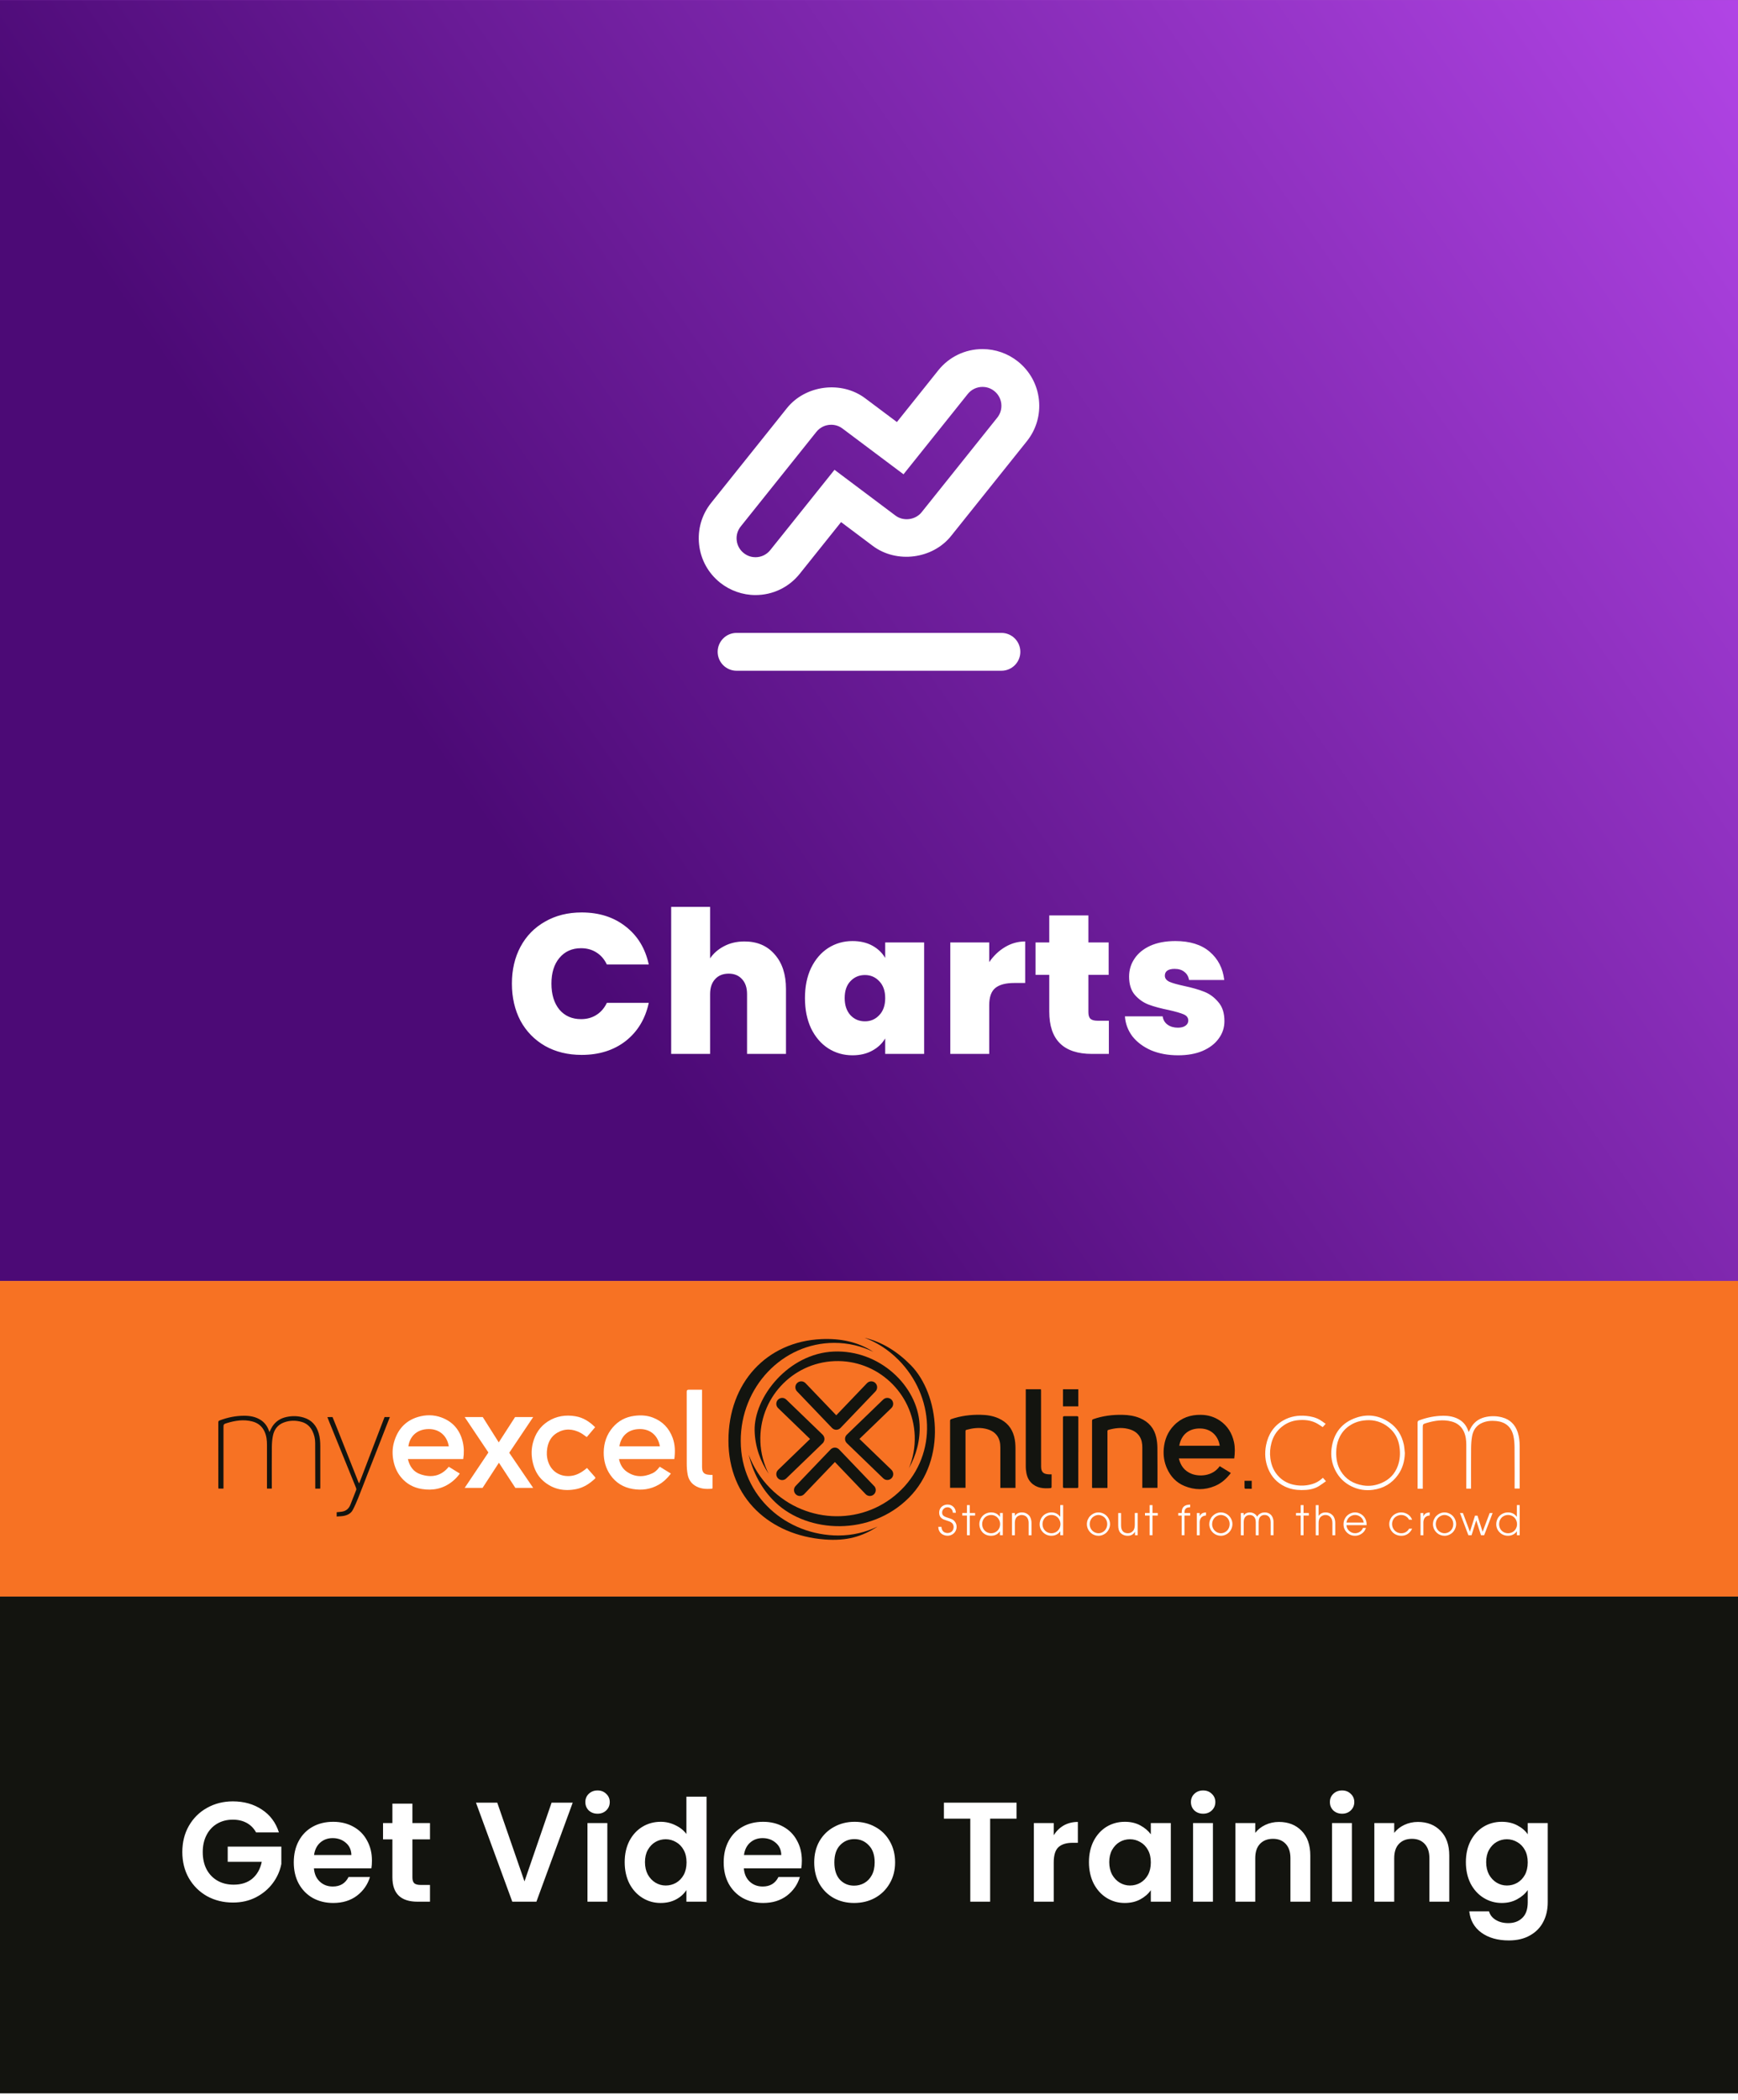 <svg width="245" height="296" viewBox="0 0 245 296" fill="none" xmlns="http://www.w3.org/2000/svg">
<g clip-path="url(#clip0_1532_45718)">
<rect width="245" height="295" transform="translate(0 0.012)" fill="#8B8B8B"/>
<rect width="245" height="180.518" transform="translate(0 0.012)" fill="#A300EE"/>
<rect width="245" height="180.518" transform="translate(0 0.012)" fill="url(#paint0_linear_1532_45718)" fill-opacity="0.6"/>
<g clip-path="url(#clip1_1532_45718)">
<g filter="url(#filter0_d_1532_45718)">
<path d="M106.497 79.864C104.692 79.864 102.918 79.24 101.502 78.109C99.833 76.773 98.785 74.869 98.55 72.747C98.313 70.624 98.918 68.533 100.254 66.864L110.921 53.531C113.529 50.264 118.609 49.608 121.969 52.136L126.433 55.48L132.257 48.203C133.78 46.293 136.057 45.197 138.502 45.197C140.313 45.197 142.084 45.816 143.497 46.949C145.166 48.285 146.22 50.192 146.452 52.317C146.684 54.443 146.078 56.531 144.742 58.195L134.076 71.528C131.47 74.797 126.39 75.451 123.028 72.931L118.564 69.581L112.74 76.859C111.22 78.768 108.942 79.864 106.497 79.864ZM117.166 55.864C116.35 55.864 115.59 56.229 115.084 56.861L104.417 70.197C103.972 70.752 103.769 71.453 103.849 72.155C103.929 72.864 104.278 73.499 104.833 73.941C105.441 74.429 106.073 74.531 106.497 74.531C107.313 74.531 108.073 74.165 108.582 73.528L117.636 62.211L126.233 68.664C127.353 69.507 129.049 69.28 129.916 68.195L140.582 54.859C141.028 54.304 141.228 53.608 141.15 52.901C141.07 52.192 140.721 51.557 140.166 51.115C139.561 50.629 138.929 50.528 138.502 50.528C137.686 50.528 136.926 50.893 136.417 51.531L127.364 62.843L118.766 56.397C118.3 56.045 117.748 55.864 117.166 55.864Z" fill="white"/>
</g>
<g filter="url(#filter1_d_1532_45718)">
<path d="M141.167 90.531H103.833C102.361 90.531 101.167 89.339 101.167 87.864C101.167 86.389 102.361 85.197 103.833 85.197H141.167C142.639 85.197 143.833 86.389 143.833 87.864C143.833 89.339 142.639 90.531 141.167 90.531Z" fill="white"/>
</g>
</g>
<g filter="url(#filter2_dd_1532_45718)">
<path d="M72.162 132.619C72.162 130.677 72.563 128.951 73.366 127.439C74.187 125.908 75.345 124.723 76.838 123.883C78.331 123.024 80.049 122.595 81.99 122.595C84.454 122.595 86.526 123.257 88.206 124.583C89.886 125.889 90.969 127.672 91.454 129.931H85.546C85.191 129.184 84.697 128.615 84.062 128.223C83.446 127.831 82.727 127.635 81.906 127.635C80.637 127.635 79.619 128.092 78.854 129.007C78.107 129.903 77.734 131.107 77.734 132.619C77.734 134.149 78.107 135.372 78.854 136.287C79.619 137.183 80.637 137.631 81.906 137.631C82.727 137.631 83.446 137.435 84.062 137.043C84.697 136.651 85.191 136.081 85.546 135.335H91.454C90.969 137.593 89.886 139.385 88.206 140.711C86.526 142.017 84.454 142.671 81.99 142.671C80.049 142.671 78.331 142.251 76.838 141.411C75.345 140.552 74.187 139.367 73.366 137.855C72.563 136.324 72.162 134.579 72.162 132.619ZM104.945 126.683C106.737 126.683 108.155 127.289 109.201 128.503C110.265 129.697 110.797 131.321 110.797 133.375V142.531H105.309V134.103C105.309 133.207 105.075 132.507 104.609 132.003C104.142 131.48 103.517 131.219 102.733 131.219C101.911 131.219 101.267 131.48 100.801 132.003C100.334 132.507 100.101 133.207 100.101 134.103V142.531H94.613V121.811H100.101V129.063C100.586 128.353 101.239 127.784 102.061 127.355C102.901 126.907 103.862 126.683 104.945 126.683ZM113.472 134.663C113.472 133.039 113.761 131.62 114.34 130.407C114.937 129.193 115.74 128.26 116.748 127.607C117.775 126.953 118.913 126.627 120.164 126.627C121.247 126.627 122.18 126.841 122.964 127.271C123.748 127.7 124.355 128.279 124.784 129.007V126.823H130.272V142.531H124.784V140.347C124.355 141.075 123.739 141.653 122.936 142.083C122.152 142.512 121.228 142.727 120.164 142.727C118.913 142.727 117.775 142.4 116.748 141.747C115.74 141.093 114.937 140.16 114.34 138.947C113.761 137.715 113.472 136.287 113.472 134.663ZM124.784 134.663C124.784 133.655 124.504 132.861 123.944 132.283C123.403 131.704 122.731 131.415 121.928 131.415C121.107 131.415 120.425 131.704 119.884 132.283C119.343 132.843 119.072 133.636 119.072 134.663C119.072 135.671 119.343 136.473 119.884 137.071C120.425 137.649 121.107 137.939 121.928 137.939C122.731 137.939 123.403 137.649 123.944 137.071C124.504 136.492 124.784 135.689 124.784 134.663ZM139.447 129.595C140.063 128.699 140.81 127.989 141.687 127.467C142.565 126.944 143.507 126.683 144.515 126.683V132.535H142.975C141.781 132.535 140.894 132.768 140.315 133.235C139.737 133.701 139.447 134.513 139.447 135.671V142.531H133.959V126.823H139.447V129.595ZM156.311 137.855V142.531H153.931C149.917 142.531 147.911 140.543 147.911 136.567V131.387H145.979V126.823H147.911V123.015H153.427V126.823H156.283V131.387H153.427V136.651C153.427 137.08 153.52 137.388 153.707 137.575C153.912 137.761 154.248 137.855 154.715 137.855H156.311ZM166.08 142.727C164.661 142.727 163.392 142.493 162.272 142.027C161.171 141.541 160.293 140.888 159.64 140.067C159.005 139.227 158.651 138.284 158.576 137.239H163.896C163.971 137.743 164.204 138.135 164.596 138.415C164.988 138.695 165.473 138.835 166.052 138.835C166.5 138.835 166.855 138.741 167.116 138.555C167.377 138.368 167.508 138.125 167.508 137.827C167.508 137.435 167.293 137.145 166.864 136.959C166.435 136.772 165.725 136.567 164.736 136.343C163.616 136.119 162.683 135.867 161.936 135.587C161.189 135.307 160.536 134.849 159.976 134.215C159.435 133.58 159.164 132.721 159.164 131.639C159.164 130.705 159.416 129.865 159.92 129.119C160.424 128.353 161.161 127.747 162.132 127.299C163.121 126.851 164.307 126.627 165.688 126.627C167.741 126.627 169.356 127.131 170.532 128.139C171.708 129.147 172.389 130.472 172.576 132.115H167.62C167.527 131.611 167.303 131.228 166.948 130.967C166.612 130.687 166.155 130.547 165.576 130.547C165.128 130.547 164.783 130.631 164.54 130.799C164.316 130.967 164.204 131.2 164.204 131.499C164.204 131.872 164.419 132.161 164.848 132.367C165.277 132.553 165.968 132.749 166.92 132.955C168.059 133.197 169.001 133.468 169.748 133.767C170.513 134.065 171.176 134.551 171.736 135.223C172.315 135.876 172.604 136.772 172.604 137.911C172.604 138.825 172.333 139.647 171.792 140.375C171.269 141.103 170.513 141.681 169.524 142.111C168.553 142.521 167.405 142.727 166.08 142.727Z" fill="white"/>
</g>
<rect width="245" height="44.482" transform="translate(0 180.531)" fill="#F77223"/>
<g clip-path="url(#clip2_1532_45718)">
<path d="M132.279 215.179H132.704C132.717 215.36 132.759 215.515 132.83 215.648C132.901 215.78 133 215.88 133.136 215.952C133.271 216.019 133.412 216.055 133.567 216.055C133.722 216.055 133.873 216.019 134.011 215.948C134.146 215.877 134.253 215.777 134.324 215.644C134.398 215.512 134.433 215.369 134.433 215.221C134.433 215.094 134.41 214.981 134.365 214.881C134.32 214.781 134.259 214.697 134.182 214.629C134.101 214.561 133.995 214.496 133.863 214.435C133.783 214.399 133.638 214.351 133.429 214.286C133.216 214.221 133.074 214.17 133.004 214.137C132.862 214.069 132.746 213.992 132.656 213.898C132.566 213.807 132.501 213.704 132.456 213.584C132.414 213.468 132.392 213.335 132.392 213.18C132.392 212.979 132.44 212.789 132.54 212.611C132.64 212.433 132.781 212.294 132.968 212.194C133.155 212.093 133.358 212.042 133.573 212.042C133.905 212.042 134.179 212.152 134.401 212.368C134.623 212.585 134.739 212.863 134.745 213.196H134.32C134.314 212.973 134.237 212.789 134.092 212.643C133.947 212.498 133.77 212.426 133.564 212.426C133.358 212.426 133.171 212.498 133.026 212.643C132.881 212.785 132.81 212.963 132.81 213.17C132.81 213.377 132.875 213.52 133.004 213.623C133.132 213.727 133.348 213.827 133.657 213.917C133.966 214.008 134.182 214.092 134.304 214.17C134.468 214.28 134.6 214.422 134.7 214.596C134.8 214.774 134.848 214.968 134.848 215.182C134.848 215.395 134.794 215.609 134.684 215.806C134.571 216.003 134.417 216.158 134.217 216.268C134.014 216.382 133.802 216.437 133.57 216.437C133.416 216.437 133.261 216.411 133.11 216.359C132.958 216.31 132.83 216.239 132.717 216.152C132.608 216.065 132.517 215.964 132.453 215.854C132.389 215.748 132.34 215.635 132.311 215.521C132.289 215.434 132.276 215.318 132.27 215.172L132.279 215.179Z" fill="white"/>
<path d="M136.307 216.365V213.591H135.65V213.232H136.307V212.122H136.709V213.232H137.456V213.591H136.709V216.365H136.307Z" fill="white"/>
<path d="M141.361 213.232V216.366H140.959V215.816H140.949C140.862 215.935 140.785 216.026 140.711 216.091C140.592 216.194 140.45 216.278 140.283 216.346C140.115 216.411 139.922 216.443 139.703 216.443C139.381 216.443 139.095 216.372 138.843 216.223C138.592 216.078 138.399 215.874 138.261 215.612C138.122 215.35 138.055 215.078 138.055 214.794C138.055 214.509 138.129 214.231 138.274 213.972C138.418 213.714 138.621 213.51 138.882 213.364C139.143 213.219 139.426 213.148 139.726 213.148C139.925 213.148 140.105 213.177 140.273 213.238C140.437 213.296 140.582 213.381 140.701 213.487C140.785 213.558 140.869 213.655 140.952 213.775H140.962V213.229H141.364L141.361 213.232ZM138.454 214.807C138.454 215.033 138.509 215.243 138.612 215.444C138.718 215.641 138.872 215.8 139.072 215.913C139.272 216.026 139.484 216.084 139.713 216.084C139.941 216.084 140.157 216.029 140.353 215.916C140.55 215.806 140.704 215.651 140.817 215.45C140.93 215.25 140.984 215.033 140.984 214.807C140.984 214.58 140.93 214.36 140.817 214.157C140.701 213.953 140.55 213.794 140.353 213.681C140.16 213.568 139.948 213.513 139.722 213.513C139.603 213.513 139.487 213.526 139.375 213.558C139.265 213.591 139.159 213.633 139.059 213.691C138.956 213.749 138.86 213.83 138.766 213.93C138.673 214.031 138.599 214.16 138.538 214.315C138.48 214.47 138.451 214.635 138.451 214.807H138.454Z" fill="white"/>
<path d="M142.659 216.365V213.232H143.058V213.633H143.068C143.283 213.309 143.615 213.151 144.056 213.151C144.265 213.151 144.458 213.19 144.629 213.267C144.796 213.342 144.948 213.452 145.077 213.594C145.16 213.688 145.231 213.811 145.283 213.956C145.366 214.17 145.405 214.399 145.405 214.645V216.369H145.006V214.645C145.006 214.393 144.961 214.183 144.87 214.008C144.78 213.833 144.658 213.707 144.497 213.63C144.339 213.549 144.182 213.513 144.027 213.513C143.863 213.513 143.699 213.558 143.538 213.642C143.377 213.73 143.254 213.859 143.177 214.024C143.097 214.192 143.058 214.399 143.058 214.645V216.369H142.659V216.365Z" fill="white"/>
<path d="M149.867 212.122V216.365H149.465V215.816H149.452C149.365 215.939 149.281 216.036 149.204 216.097C149.075 216.204 148.927 216.288 148.763 216.349C148.599 216.411 148.418 216.44 148.219 216.44C147.755 216.44 147.362 216.281 147.041 215.964C146.719 215.648 146.558 215.266 146.558 214.82C146.558 214.516 146.632 214.231 146.777 213.972C146.921 213.717 147.124 213.51 147.385 213.364C147.649 213.219 147.926 213.148 148.219 213.148C148.512 213.148 148.757 213.212 148.985 213.338C149.149 213.435 149.307 213.575 149.449 213.765H149.462V212.119H149.864L149.867 212.122ZM149.491 214.803C149.491 214.59 149.439 214.383 149.333 214.179C149.23 213.972 149.078 213.811 148.879 213.691C148.682 213.571 148.46 213.513 148.222 213.513C147.984 213.513 147.781 213.568 147.585 213.681C147.388 213.791 147.237 213.946 147.127 214.147C147.015 214.347 146.96 214.567 146.96 214.807C146.96 215.046 147.015 215.259 147.124 215.457C147.234 215.654 147.385 215.809 147.585 215.919C147.784 216.029 147.997 216.084 148.225 216.084C148.454 216.084 148.666 216.026 148.866 215.913C149.066 215.796 149.22 215.641 149.326 215.441C149.433 215.24 149.491 215.03 149.491 214.803Z" fill="white"/>
<path d="M153.212 214.82C153.212 214.584 153.254 214.367 153.341 214.166C153.428 213.966 153.541 213.791 153.682 213.649C153.824 213.51 153.982 213.397 154.152 213.313C154.371 213.203 154.603 213.151 154.848 213.151C155.125 213.151 155.395 213.222 155.653 213.371C155.91 213.516 156.113 213.723 156.258 213.985C156.406 214.247 156.48 214.519 156.48 214.797C156.48 215.075 156.406 215.347 156.261 215.609C156.113 215.871 155.914 216.078 155.653 216.223C155.395 216.372 155.125 216.443 154.845 216.443C154.645 216.443 154.452 216.407 154.268 216.336C154.085 216.268 153.924 216.168 153.782 216.042C153.641 215.913 153.531 215.787 153.454 215.654C153.377 215.525 153.315 215.386 153.274 215.243C153.232 215.104 153.212 214.959 153.212 214.816V214.82ZM153.612 214.813C153.612 215.03 153.663 215.24 153.773 215.441C153.879 215.638 154.033 215.796 154.233 215.913C154.433 216.026 154.639 216.084 154.848 216.084C155.057 216.084 155.26 216.029 155.456 215.916C155.653 215.806 155.804 215.651 155.914 215.45C156.026 215.246 156.081 215.03 156.081 214.794C156.081 214.558 156.023 214.335 155.91 214.137C155.798 213.943 155.643 213.788 155.443 213.678C155.244 213.568 155.044 213.513 154.845 213.513C154.645 213.513 154.442 213.568 154.243 213.684C154.04 213.798 153.885 213.956 153.776 214.157C153.666 214.357 153.612 214.577 153.612 214.813Z" fill="white"/>
<path d="M160.372 213.232V216.365H159.995V215.88H159.983C159.889 216.058 159.754 216.194 159.583 216.294C159.416 216.395 159.21 216.443 158.972 216.443C158.733 216.443 158.514 216.398 158.325 216.304C158.135 216.21 157.983 216.087 157.871 215.939C157.8 215.842 157.739 215.712 157.697 215.554C157.652 215.392 157.632 215.195 157.632 214.962V213.232H158.032V214.955C158.032 215.347 158.115 215.631 158.283 215.812C158.453 215.994 158.688 216.084 158.988 216.084C159.149 216.084 159.294 216.052 159.419 215.99C159.541 215.926 159.654 215.835 159.748 215.719C159.809 215.644 159.863 215.538 159.905 215.399C159.947 215.259 159.97 215.088 159.97 214.888V213.229H160.369L160.372 213.232Z" fill="white"/>
<path d="M162.059 216.365V213.591H161.406V213.232H162.059V212.122H162.462V213.232H163.209V213.591H162.462V216.365H162.059Z" fill="white"/>
<path d="M166.576 216.365V213.591H166.09V213.232H166.576C166.582 213.005 166.605 212.831 166.644 212.701C166.682 212.572 166.75 212.456 166.846 212.355C166.943 212.258 167.062 212.184 167.213 212.132C167.365 212.084 167.548 212.055 167.774 212.048V212.42C167.558 212.423 167.394 212.459 167.278 212.52C167.162 212.582 167.078 212.679 167.03 212.802C166.991 212.889 166.972 213.031 166.972 213.232H167.774V213.591H166.972V216.365H166.576Z" fill="white"/>
<path d="M168.717 216.365V213.232H169.113V213.684H169.126C169.181 213.565 169.242 213.471 169.313 213.397C169.387 213.326 169.474 213.267 169.577 213.228C169.683 213.19 169.825 213.164 170.005 213.151V213.575C169.799 213.597 169.631 213.649 169.496 213.739C169.361 213.827 169.264 213.946 169.203 214.098C169.142 214.247 169.11 214.396 169.11 214.535V216.369H168.714L168.717 216.365Z" fill="white"/>
<path d="M170.469 214.82C170.469 214.584 170.51 214.367 170.597 214.166C170.684 213.966 170.797 213.791 170.939 213.649C171.08 213.51 171.235 213.397 171.405 213.313C171.628 213.203 171.859 213.151 172.101 213.151C172.381 213.151 172.648 213.222 172.906 213.371C173.163 213.516 173.363 213.723 173.511 213.985C173.659 214.247 173.733 214.519 173.733 214.797C173.733 215.075 173.659 215.347 173.514 215.609C173.366 215.871 173.166 216.078 172.906 216.223C172.651 216.372 172.381 216.443 172.098 216.443C171.898 216.443 171.705 216.407 171.521 216.336C171.338 216.268 171.177 216.168 171.035 216.042C170.894 215.913 170.784 215.787 170.707 215.654C170.63 215.525 170.568 215.386 170.527 215.243C170.488 215.104 170.465 214.959 170.465 214.816L170.469 214.82ZM170.868 214.813C170.868 215.03 170.922 215.24 171.029 215.441C171.135 215.638 171.29 215.796 171.489 215.913C171.689 216.026 171.895 216.084 172.104 216.084C172.313 216.084 172.516 216.029 172.713 215.916C172.909 215.806 173.06 215.651 173.173 215.45C173.282 215.246 173.34 215.03 173.34 214.794C173.34 214.558 173.282 214.335 173.17 214.137C173.057 213.943 172.902 213.788 172.703 213.678C172.503 213.568 172.304 213.513 172.104 213.513C171.904 213.513 171.702 213.568 171.502 213.684C171.302 213.798 171.145 213.956 171.035 214.157C170.926 214.357 170.871 214.577 170.871 214.813H170.868Z" fill="white"/>
<path d="M174.915 216.365V213.232H175.314V213.591H175.32C175.362 213.513 175.407 213.455 175.452 213.416C175.529 213.345 175.629 213.283 175.755 213.228C175.88 213.177 176.025 213.151 176.186 213.151C176.37 213.151 176.534 213.186 176.682 213.254C176.83 213.322 176.952 213.41 177.052 213.513C177.107 213.575 177.165 213.652 177.22 213.752C177.281 213.642 177.342 213.558 177.4 213.497C177.497 213.4 177.622 213.319 177.773 213.251C177.925 213.183 178.102 213.151 178.301 213.151C178.469 213.151 178.62 213.177 178.752 213.228C178.884 213.28 179.003 213.351 179.11 213.445C179.213 213.539 179.293 213.646 179.354 213.765C179.412 213.885 179.46 214.014 179.489 214.157C179.509 214.25 179.522 214.364 179.522 214.499V216.365H179.119V214.548C179.119 214.202 179.039 213.94 178.884 213.769C178.73 213.597 178.524 213.51 178.266 213.51C178.083 213.51 177.925 213.555 177.793 213.646C177.661 213.736 177.567 213.849 177.519 213.982C177.451 214.157 177.423 214.344 177.423 214.551V216.369H177.023V214.551C177.023 214.205 176.943 213.943 176.785 213.772C176.631 213.6 176.424 213.513 176.17 213.513C175.916 213.513 175.713 213.597 175.555 213.769C175.401 213.94 175.32 214.202 175.32 214.551V216.369H174.921L174.915 216.365Z" fill="white"/>
<path d="M183.353 216.365V213.591H182.696V213.232H183.353V212.122H183.755V213.232H184.502V213.591H183.755V216.365H183.353Z" fill="white"/>
<path d="M185.478 216.365V212.122H185.877V213.633H185.89C185.996 213.484 186.131 213.364 186.286 213.28C186.443 213.193 186.64 213.151 186.878 213.151C187.087 213.151 187.277 213.19 187.448 213.267C187.615 213.342 187.767 213.455 187.899 213.6C187.982 213.694 188.05 213.814 188.101 213.953C188.185 214.166 188.224 214.396 188.224 214.645V216.369H187.825V214.645C187.825 214.286 187.731 214.008 187.548 213.811C187.364 213.613 187.129 213.513 186.843 213.513C186.672 213.513 186.521 213.552 186.385 213.623C186.257 213.697 186.147 213.785 186.07 213.895C186.015 213.972 185.97 214.073 185.931 214.202C185.893 214.331 185.877 214.477 185.877 214.645V216.369H185.478V216.365Z" fill="white"/>
<path d="M192.647 214.946H189.805C189.818 215.117 189.856 215.266 189.917 215.395C189.979 215.525 190.065 215.641 190.175 215.741C190.284 215.842 190.407 215.926 190.552 215.987C190.696 216.052 190.851 216.081 191.018 216.081C191.27 216.081 191.495 216.013 191.694 215.88C191.897 215.748 192.042 215.567 192.132 215.34H192.557C192.486 215.531 192.4 215.693 192.303 215.816C192.142 216.016 191.949 216.168 191.727 216.278C191.505 216.388 191.263 216.44 191.002 216.44C190.558 216.44 190.175 216.285 189.863 215.971C189.55 215.657 189.393 215.276 189.393 214.823C189.393 214.522 189.463 214.244 189.608 213.982C189.75 213.72 189.956 213.516 190.214 213.371C190.474 213.222 190.745 213.148 191.022 213.148C191.299 213.148 191.563 213.219 191.82 213.371C192.078 213.516 192.284 213.723 192.429 213.985C192.573 214.247 192.644 214.522 192.644 214.807C192.644 214.839 192.644 214.884 192.644 214.943L192.647 214.946ZM192.242 214.584C192.21 214.422 192.168 214.286 192.11 214.176C192.052 214.066 191.975 213.959 191.872 213.859C191.769 213.759 191.646 213.678 191.498 213.61C191.35 213.542 191.192 213.51 191.022 213.51C190.851 213.51 190.703 213.539 190.558 213.604C190.416 213.665 190.291 213.746 190.188 213.84C190.082 213.937 189.998 214.047 189.937 214.166C189.875 214.289 189.834 214.425 189.805 214.584H192.242Z" fill="white"/>
<path d="M198.632 215.444H199.073C198.967 215.644 198.861 215.803 198.748 215.922C198.597 216.084 198.42 216.214 198.217 216.307C198.017 216.398 197.789 216.443 197.535 216.443C197.219 216.443 196.933 216.372 196.675 216.226C196.417 216.084 196.215 215.884 196.063 215.625C195.915 215.366 195.838 215.095 195.838 214.8C195.838 214.506 195.912 214.241 196.06 213.982C196.205 213.72 196.411 213.516 196.678 213.371C196.945 213.222 197.222 213.148 197.515 213.148C197.757 213.148 197.988 213.196 198.207 213.293C198.43 213.39 198.616 213.52 198.768 213.688C198.88 213.814 198.98 213.976 199.07 214.176H198.629C198.558 214.05 198.488 213.95 198.413 213.879C198.304 213.769 198.172 213.678 198.024 213.613C197.876 213.545 197.712 213.513 197.531 213.513C197.306 213.513 197.09 213.568 196.884 213.681C196.675 213.791 196.517 213.946 196.405 214.144C196.292 214.341 196.237 214.554 196.237 214.791C196.237 215.027 196.292 215.24 196.408 215.441C196.52 215.641 196.678 215.8 196.878 215.913C197.077 216.026 197.3 216.084 197.538 216.084C197.776 216.084 197.988 216.029 198.178 215.919C198.368 215.809 198.52 215.651 198.629 215.447L198.632 215.444Z" fill="white"/>
<path d="M200.246 216.365V213.232H200.645V213.684H200.658C200.709 213.565 200.774 213.471 200.848 213.397C200.918 213.326 201.005 213.267 201.112 213.228C201.215 213.19 201.36 213.164 201.54 213.151V213.575C201.337 213.597 201.166 213.649 201.031 213.739C200.896 213.827 200.799 213.946 200.738 214.098C200.677 214.247 200.648 214.396 200.648 214.535V216.369H200.249L200.246 216.365Z" fill="white"/>
<path d="M202 214.82C202 214.584 202.042 214.367 202.129 214.166C202.212 213.966 202.325 213.791 202.467 213.649C202.608 213.51 202.763 213.397 202.933 213.313C203.156 213.203 203.387 213.151 203.632 213.151C203.912 213.151 204.179 213.222 204.437 213.371C204.694 213.516 204.897 213.723 205.045 213.985C205.19 214.247 205.264 214.519 205.264 214.797C205.264 215.075 205.194 215.347 205.045 215.609C204.901 215.871 204.698 216.078 204.44 216.223C204.183 216.372 203.912 216.443 203.629 216.443C203.429 216.443 203.236 216.407 203.053 216.336C202.866 216.268 202.705 216.168 202.566 216.042C202.425 215.913 202.315 215.787 202.238 215.654C202.158 215.525 202.1 215.386 202.058 215.243C202.016 215.104 201.997 214.959 201.997 214.816L202 214.82ZM202.399 214.813C202.399 215.03 202.451 215.24 202.557 215.441C202.663 215.638 202.818 215.796 203.017 215.913C203.217 216.026 203.423 216.084 203.632 216.084C203.841 216.084 204.047 216.029 204.241 215.916C204.437 215.806 204.585 215.651 204.698 215.45C204.81 215.246 204.862 215.03 204.862 214.794C204.862 214.558 204.804 214.335 204.694 214.137C204.582 213.943 204.424 213.788 204.224 213.678C204.025 213.568 203.825 213.513 203.626 213.513C203.426 213.513 203.223 213.568 203.024 213.684C202.821 213.798 202.666 213.956 202.557 214.157C202.451 214.357 202.396 214.577 202.396 214.813H202.399Z" fill="white"/>
<path d="M206.994 216.365L205.806 213.232H206.221L207.203 215.858H207.216L207.927 213.607H208.275L208.993 215.858H209.006L209.997 213.232H210.41L209.218 216.365H208.768L208.104 214.276H208.095L207.441 216.365H206.99H206.994Z" fill="white"/>
<path d="M214.228 212.122V216.365H213.825V215.816H213.816C213.726 215.939 213.645 216.036 213.565 216.097C213.439 216.204 213.291 216.288 213.127 216.349C212.963 216.411 212.779 216.44 212.583 216.44C212.119 216.44 211.723 216.281 211.404 215.964C211.082 215.648 210.921 215.266 210.921 214.82C210.921 214.516 210.995 214.231 211.137 213.972C211.282 213.717 211.485 213.51 211.746 213.364C212.006 213.219 212.283 213.148 212.583 213.148C212.863 213.148 213.12 213.212 213.349 213.338C213.519 213.435 213.671 213.575 213.816 213.765H213.825V212.119H214.228V212.122ZM213.851 214.803C213.851 214.59 213.8 214.383 213.697 214.179C213.59 213.972 213.439 213.811 213.243 213.691C213.043 213.571 212.824 213.513 212.586 213.513C212.348 213.513 212.145 213.568 211.948 213.681C211.755 213.791 211.601 213.946 211.488 214.147C211.379 214.347 211.324 214.567 211.324 214.807C211.324 215.046 211.379 215.259 211.488 215.457C211.597 215.654 211.752 215.809 211.948 215.919C212.148 216.029 212.36 216.084 212.589 216.084C212.818 216.084 213.03 216.026 213.23 215.913C213.429 215.796 213.584 215.641 213.69 215.441C213.8 215.24 213.854 215.03 213.854 214.803H213.851Z" fill="white"/>
<path d="M118.21 216.404C110.927 216.404 104.44 210.961 104.418 203.093C104.398 195.451 110.322 189.255 117.605 189.255C119.572 189.255 121.433 189.708 123.11 190.516C120.953 189.116 118.48 188.598 115.763 188.725C108.081 189.084 102.686 194.866 102.686 203.032C102.686 211.198 108.587 216.362 116.22 216.96C119.401 217.209 121.558 216.54 123.712 215.14C122.035 215.948 120.174 216.401 118.207 216.401L118.21 216.404Z" fill="#13140F"/>
<path d="M126.606 191.6C131.757 196.771 132.15 204.84 127.086 209.923C122.028 215.007 113.747 214.936 108.596 209.762C107.205 208.365 106.191 206.741 105.541 205.014C106.137 207.475 107.341 209.878 109.321 211.754C113.928 216.123 122.72 216.508 128.129 211.075C133.538 205.642 132.385 196.464 128.399 192.405C126.487 190.458 124.327 189.129 121.873 188.531C123.593 189.184 125.212 190.206 126.6 191.6H126.606Z" fill="#13140F"/>
<path d="M107.19 203.184C106.955 197.149 111.633 192.065 117.64 191.829C123.644 191.59 128.705 196.292 128.944 202.324C129.005 203.953 128.709 205.509 128.126 206.922C129.159 205.092 129.755 202.961 129.626 200.71C129.317 195.306 123.979 190.225 117.56 190.478C111.14 190.73 106.266 196.913 106.378 201.628C106.433 203.886 107.186 205.962 108.358 207.705C107.666 206.343 107.251 204.81 107.186 203.184H107.19Z" fill="#13140F"/>
<path d="M123.216 209.425L118.284 204.274C118.284 204.274 118.274 204.267 118.271 204.261C118.268 204.257 118.264 204.251 118.258 204.248C118.242 204.232 118.222 204.219 118.203 204.206C118.184 204.19 118.165 204.17 118.142 204.157C118.116 204.141 118.087 204.125 118.062 204.112C118.042 204.102 118.02 204.089 118 204.08C117.971 204.067 117.942 204.06 117.913 204.05C117.891 204.044 117.868 204.038 117.846 204.031C117.817 204.025 117.791 204.025 117.762 204.021C117.736 204.021 117.711 204.015 117.685 204.015C117.659 204.015 117.633 204.018 117.611 204.021C117.582 204.021 117.553 204.025 117.527 204.031C117.505 204.034 117.482 204.044 117.463 204.05C117.434 204.06 117.402 204.067 117.376 204.08C117.356 204.089 117.337 204.099 117.315 204.109C117.286 204.122 117.257 204.138 117.231 204.154C117.212 204.167 117.195 204.183 117.176 204.196C117.157 204.212 117.134 204.225 117.115 204.245C117.109 204.251 117.105 204.254 117.102 204.261C117.099 204.264 117.096 204.267 117.089 204.27L112.157 209.422C111.838 209.755 111.851 210.282 112.183 210.602C112.511 210.923 113.039 210.91 113.358 210.577L117.691 206.049L122.025 210.577C122.34 210.91 122.868 210.919 123.197 210.602C123.528 210.282 123.541 209.755 123.222 209.422L123.216 209.425Z" fill="#13140F"/>
<path d="M123.393 194.908C123.065 194.591 122.537 194.601 122.218 194.934L117.885 199.461L113.551 194.934C113.232 194.601 112.708 194.591 112.376 194.908C112.045 195.228 112.032 195.755 112.35 196.088L117.283 201.243C117.283 201.243 117.295 201.253 117.302 201.26C117.302 201.26 117.308 201.266 117.308 201.269C117.318 201.279 117.331 201.289 117.344 201.298C117.373 201.324 117.398 201.347 117.431 201.366C117.447 201.379 117.466 201.386 117.485 201.395C117.514 201.412 117.543 201.428 117.572 201.441C117.595 201.45 117.617 201.457 117.64 201.463C117.669 201.473 117.698 201.483 117.727 201.486C117.753 201.489 117.778 201.492 117.804 201.496C117.83 201.496 117.859 201.502 117.885 201.502C117.91 201.502 117.939 201.499 117.965 201.496C117.991 201.496 118.017 201.492 118.042 201.486C118.071 201.479 118.097 201.473 118.123 201.463C118.145 201.457 118.171 201.45 118.194 201.441C118.223 201.431 118.248 201.415 118.274 201.402C118.297 201.389 118.316 201.379 118.339 201.366C118.364 201.35 118.39 201.327 118.413 201.308C118.429 201.295 118.445 201.285 118.458 201.272C118.461 201.269 118.464 201.266 118.467 201.26C118.474 201.253 118.477 201.25 118.483 201.247L123.416 196.092C123.731 195.759 123.722 195.231 123.39 194.911L123.393 194.908Z" fill="#13140F"/>
<path d="M121.146 202.799L125.653 198.446C125.985 198.126 125.995 197.599 125.679 197.266C125.364 196.932 124.836 196.923 124.504 197.24L119.375 202.194C119.375 202.194 119.369 202.204 119.366 202.207C119.363 202.21 119.356 202.214 119.35 202.22C119.334 202.236 119.321 202.259 119.308 202.275C119.292 202.294 119.272 202.317 119.26 202.336C119.243 202.362 119.231 202.385 119.218 202.411C119.205 202.433 119.192 202.456 119.182 202.479C119.173 202.505 119.166 202.53 119.157 202.56C119.15 202.585 119.14 202.608 119.137 202.634C119.131 202.66 119.131 202.689 119.128 202.715C119.128 202.741 119.121 202.767 119.121 202.792C119.121 202.818 119.121 202.844 119.128 202.87C119.128 202.896 119.131 202.925 119.137 202.951C119.144 202.977 119.15 203.003 119.16 203.028C119.166 203.054 119.173 203.08 119.185 203.106C119.195 203.132 119.208 203.155 119.224 203.18C119.237 203.203 119.247 203.229 119.263 203.248C119.279 203.274 119.298 203.294 119.317 203.316C119.33 203.332 119.343 203.352 119.356 203.368C119.359 203.371 119.366 203.375 119.369 203.381C119.372 203.384 119.375 203.391 119.382 203.394L124.51 208.348C124.842 208.665 125.367 208.656 125.686 208.323C126.004 207.989 125.991 207.462 125.66 207.142L121.153 202.789L121.146 202.799Z" fill="#13140F"/>
<path d="M116.111 203.203C116.127 203.171 116.146 203.142 116.159 203.106C116.165 203.087 116.172 203.067 116.178 203.048C116.188 203.016 116.198 202.987 116.204 202.954C116.207 202.932 116.211 202.906 116.214 202.883C116.214 202.854 116.22 202.828 116.22 202.799C116.22 202.77 116.217 202.744 116.214 202.715C116.214 202.689 116.21 202.666 116.204 202.644C116.198 202.611 116.188 202.582 116.178 202.553C116.172 202.534 116.165 202.511 116.159 202.492C116.146 202.459 116.13 202.43 116.114 202.401C116.104 202.382 116.095 202.366 116.085 202.346C116.066 202.317 116.043 202.291 116.021 202.265C116.011 202.252 116.001 202.236 115.988 202.223C115.985 202.22 115.982 202.217 115.979 202.214C115.972 202.207 115.969 202.204 115.966 202.197L110.834 197.243C110.506 196.923 109.978 196.936 109.662 197.269C109.347 197.602 109.356 198.129 109.688 198.449L114.192 202.802L109.688 207.155C109.356 207.472 109.347 208.002 109.662 208.336C109.981 208.669 110.506 208.678 110.834 208.361L115.966 203.407C115.966 203.407 115.975 203.394 115.982 203.391C115.982 203.391 115.988 203.388 115.992 203.381C116.001 203.371 116.011 203.358 116.021 203.346C116.046 203.316 116.069 203.287 116.088 203.258C116.098 203.242 116.104 203.226 116.114 203.21L116.111 203.203Z" fill="#13140F"/>
<path fill-rule="evenodd" clip-rule="evenodd" d="M31.51 209.794H30.792C30.785 209.726 30.776 209.655 30.776 209.584C30.776 206.547 30.776 203.507 30.773 200.47C30.773 200.315 30.817 200.241 30.962 200.186C32.08 199.765 33.229 199.526 34.423 199.526C35.238 199.526 36.03 199.665 36.738 200.115C37.295 200.467 37.659 200.968 37.891 201.58C37.916 201.651 37.942 201.725 37.978 201.829C38.116 201.56 38.219 201.315 38.358 201.091C38.828 200.335 39.52 199.885 40.383 199.701C41.2 199.523 42.021 199.542 42.823 199.788C43.934 200.124 44.61 200.897 44.932 202.003C45.105 202.598 45.151 203.21 45.151 203.824C45.154 205.739 45.151 207.653 45.151 209.571C45.151 209.645 45.144 209.716 45.138 209.797H44.442C44.442 209.703 44.442 209.616 44.442 209.529C44.439 207.469 44.439 205.409 44.429 203.352C44.429 202.773 44.301 202.217 44.046 201.693C43.728 201.036 43.219 200.593 42.527 200.396C41.683 200.157 40.837 200.166 40.006 200.477C39.124 200.81 38.638 201.486 38.464 202.385C38.367 202.883 38.329 203.4 38.322 203.911C38.306 205.771 38.316 207.634 38.316 209.493V209.791H37.636V209.539C37.636 207.569 37.636 205.6 37.636 203.627C37.636 202.986 37.566 202.362 37.298 201.771C36.951 201.001 36.355 200.532 35.557 200.328C34.359 200.018 33.184 200.199 32.025 200.548C31.503 200.707 31.503 200.716 31.503 201.269V209.791L31.51 209.794Z" fill="#13140F"/>
<path fill-rule="evenodd" clip-rule="evenodd" d="M54.954 199.72C54.954 199.72 54.622 200.564 54.464 200.965C53.949 202.281 53.437 203.601 52.922 204.914C52.542 205.881 52.162 206.848 51.782 207.818C51.341 208.95 50.907 210.088 50.453 211.214C50.231 211.76 49.996 212.304 49.716 212.824C49.458 213.303 48.991 213.532 48.476 213.636C48.199 213.691 47.91 213.694 47.626 213.717C47.51 213.726 47.462 213.726 47.462 213.726C47.462 213.726 47.462 213.274 47.462 213.122C47.723 213.096 47.964 213.083 48.206 213.044C48.785 212.954 49.175 212.617 49.39 212.077C49.67 211.379 49.951 210.677 50.218 209.972C50.25 209.888 50.218 209.762 50.182 209.668C49.741 208.572 49.294 207.475 48.846 206.382C48.045 204.413 47.243 202.443 46.445 200.47C46.345 200.228 46.148 199.717 46.148 199.717L46.873 199.71C46.873 199.71 46.921 199.82 46.95 199.892C47.175 200.425 47.388 200.962 47.6 201.499C48.006 202.514 48.408 203.533 48.811 204.552C49.384 205.997 49.957 207.443 50.53 208.892C50.55 208.94 50.582 208.979 50.627 209.053C50.762 208.711 50.891 208.397 51.01 208.08C51.66 206.379 52.307 204.678 52.958 202.977C53.354 201.942 53.753 200.91 54.146 199.875C54.188 199.762 54.204 199.714 54.204 199.714H54.95L54.954 199.72Z" fill="#13140F"/>
<path fill-rule="evenodd" clip-rule="evenodd" d="M93.002 206.709C93.526 207.032 94.032 207.339 94.534 207.65C94.544 207.656 94.55 207.672 94.563 207.692C94.09 208.323 93.533 208.856 92.844 209.251C91.698 209.907 90.468 210.066 89.183 209.846C87.876 209.623 86.82 208.982 86.054 207.892C85.384 206.935 85.095 205.858 85.104 204.694C85.117 203.368 85.513 202.184 86.373 201.175C87.174 200.234 88.205 199.697 89.425 199.539C90.313 199.423 91.189 199.461 92.036 199.788C93.398 200.312 94.315 201.269 94.821 202.64C95.175 203.611 95.191 204.6 95.059 205.629H87.258C87.409 206.363 87.741 206.967 88.32 207.385C89.473 208.209 90.709 208.213 91.965 207.637C92.326 207.472 92.618 207.197 92.863 206.88C92.905 206.828 92.947 206.777 92.998 206.712L93.002 206.709ZM93.021 203.831C92.767 202.382 91.746 201.392 90.191 201.402C88.42 201.411 87.512 202.53 87.316 203.831H93.018H93.021Z" fill="white"/>
<path fill-rule="evenodd" clip-rule="evenodd" d="M65.298 205.632H57.501C57.739 206.673 58.302 207.456 59.294 207.782C60.816 208.29 62.191 208.051 63.26 206.715C63.775 207.032 64.287 207.349 64.818 207.673C64.513 208.109 64.155 208.478 63.749 208.801C62.471 209.817 61.016 210.108 59.432 209.846C58.299 209.658 57.34 209.138 56.589 208.264C56.003 207.582 55.643 206.78 55.466 205.894C55.289 205.021 55.295 204.147 55.53 203.297C56.023 201.515 57.101 200.251 58.898 199.704C60.012 199.368 61.145 199.364 62.243 199.775C63.83 200.364 64.818 201.515 65.221 203.168C65.417 203.976 65.43 204.746 65.301 205.635L65.298 205.632ZM63.263 203.837C63.044 202.411 61.988 201.389 60.427 201.402C58.598 201.418 57.716 202.634 57.571 203.837H63.26H63.263Z" fill="white"/>
<path fill-rule="evenodd" clip-rule="evenodd" d="M83.891 201.143C83.488 201.618 83.095 202.081 82.715 202.534C82.413 202.327 82.139 202.094 81.83 201.932C80.745 201.363 79.641 201.285 78.553 201.919C77.745 202.391 77.313 203.138 77.152 204.047C77.039 204.681 77.059 205.312 77.249 205.933C77.693 207.388 78.961 208.148 80.41 208.015C81.267 207.938 81.978 207.52 82.628 206.984C82.664 206.955 82.699 206.925 82.748 206.887C82.992 207.162 83.231 207.433 83.469 207.702C83.604 207.857 83.733 208.012 83.871 208.164C83.952 208.255 83.948 208.319 83.858 208.403C83.108 209.102 82.261 209.652 81.257 209.859C79.544 210.208 77.951 209.904 76.605 208.733C75.752 207.993 75.278 207.013 75.059 205.9C74.892 205.04 74.905 204.183 75.124 203.342C75.452 202.078 76.125 201.04 77.239 200.325C78.437 199.558 79.757 199.368 81.128 199.6C82.207 199.785 83.108 200.351 83.887 201.14L83.891 201.143Z" fill="white"/>
<path fill-rule="evenodd" clip-rule="evenodd" d="M98.964 195.862V196.15C98.964 199.707 98.964 203.261 98.968 206.819C98.968 207.233 99.08 207.608 99.505 207.763C99.721 207.841 99.969 207.841 100.204 207.867C100.275 207.873 100.448 207.873 100.448 207.873C100.448 207.873 100.448 209.089 100.448 209.629C100.448 209.726 100.448 209.8 100.32 209.813C99.479 209.881 98.662 209.833 97.928 209.348C97.371 208.979 97.049 208.436 96.933 207.789C96.846 207.31 96.807 206.812 96.807 206.324C96.798 202.925 96.801 199.526 96.801 196.127C96.801 195.948 96.889 195.859 97.065 195.859H98.961L98.964 195.862Z" fill="white"/>
<path fill-rule="evenodd" clip-rule="evenodd" d="M173.984 205.545H166.18C166.425 206.586 166.995 207.323 167.967 207.708C169.01 208.122 170.926 208.096 171.94 206.631C172.458 206.948 172.977 207.265 173.505 207.592C172.899 208.403 172.175 209.047 171.248 209.432C169.825 210.024 168.386 210.014 166.969 209.425C165.813 208.947 165.008 208.087 164.5 206.938C164.104 206.052 163.972 205.118 164.052 204.16C164.159 202.909 164.609 201.796 165.495 200.881C166.535 199.808 167.819 199.374 169.287 199.397C170.266 199.41 171.161 199.668 171.969 200.218C173.044 200.952 173.679 201.984 173.952 203.248C174.113 203.999 174.087 204.756 173.988 205.541L173.984 205.545ZM166.238 203.753H171.94C171.766 202.521 170.865 201.34 169.171 201.321C167.61 201.302 166.515 202.172 166.238 203.753Z" fill="#13140F"/>
<path fill-rule="evenodd" clip-rule="evenodd" d="M156.113 209.703H155.868C155.337 209.703 154.806 209.703 154.275 209.703C153.904 209.703 153.943 209.752 153.943 209.38C153.943 206.929 153.943 204.481 153.943 202.032C153.943 201.444 153.946 200.855 153.943 200.267C153.943 200.128 153.972 200.057 154.123 200.005C155.456 199.542 156.828 199.371 158.231 199.397C159.081 199.413 159.909 199.533 160.694 199.862C161.924 200.383 162.716 201.289 162.999 202.605C163.102 203.08 163.151 203.578 163.154 204.067C163.173 205.852 163.164 207.637 163.164 209.425V209.687H161.029V209.429C161.029 207.618 161.029 205.803 161.029 203.989C161.029 203.423 160.939 202.873 160.611 202.391C160.208 201.796 159.609 201.505 158.933 201.357C158.029 201.153 157.137 201.273 156.255 201.515C156.11 201.554 156.113 201.651 156.113 201.761C156.113 203.258 156.113 204.759 156.113 206.256V209.707V209.703Z" fill="#13140F"/>
<path fill-rule="evenodd" clip-rule="evenodd" d="M143.148 209.694H141.014V203.966C141.014 203.391 140.908 202.841 140.573 202.359C140.164 201.777 139.568 201.499 138.902 201.35C138 201.153 137.118 201.272 136.243 201.509C136.098 201.547 136.104 201.644 136.104 201.758C136.104 203.782 136.104 205.806 136.104 207.831V209.684H133.928V209.448C133.928 206.392 133.928 203.332 133.928 200.273C133.928 200.128 133.953 200.05 134.114 199.995C135.441 199.539 136.806 199.368 138.203 199.39C139.095 199.406 139.961 199.529 140.782 199.901C141.899 200.406 142.636 201.24 142.955 202.443C143.11 203.019 143.148 203.601 143.148 204.189C143.148 205.933 143.148 207.679 143.148 209.422V209.69V209.694Z" fill="#13140F"/>
<path fill-rule="evenodd" clip-rule="evenodd" d="M144.597 195.791H146.734C146.741 195.869 146.751 195.94 146.751 196.011C146.751 199.575 146.751 203.138 146.76 206.702C146.76 207.595 147.23 207.77 147.961 207.789C148.048 207.789 148.135 207.789 148.241 207.789C148.241 208.4 148.241 209.002 148.235 209.6C148.235 209.642 148.161 209.72 148.116 209.723C147.108 209.81 146.132 209.739 145.366 208.969C144.854 208.458 144.684 207.792 144.616 207.094C144.597 206.877 144.597 206.657 144.597 206.437C144.597 202.983 144.597 199.529 144.597 196.075V195.791Z" fill="#13140F"/>
<path fill-rule="evenodd" clip-rule="evenodd" d="M152.001 204.662V209.442C152.001 209.704 152.001 209.707 151.731 209.707C151.168 209.707 150.601 209.7 150.038 209.707C149.883 209.707 149.841 209.655 149.844 209.506C149.844 206.266 149.844 203.025 149.844 199.785C149.844 199.626 149.899 199.588 150.047 199.588C150.633 199.594 151.219 199.597 151.802 199.588C151.969 199.588 152.008 199.643 152.008 199.801C152.001 201.421 152.005 203.042 152.005 204.662H152.001Z" fill="#13140F"/>
<path fill-rule="evenodd" clip-rule="evenodd" d="M152.005 195.794V198.204H149.848V195.794H152.005Z" fill="#13140F"/>
<path fill-rule="evenodd" clip-rule="evenodd" d="M207.38 209.797H206.697V203.64C206.697 202.993 206.63 202.362 206.356 201.764C206.002 200.998 205.403 200.538 204.605 200.331C203.413 200.024 202.245 200.205 201.092 200.548C200.561 200.707 200.564 200.716 200.564 201.285V209.81H199.833C199.833 209.81 199.833 203.51 199.83 200.513C199.83 200.322 199.885 200.238 200.059 200.173C201.147 199.772 202.264 199.539 203.42 199.529C204.25 199.523 205.055 199.656 205.78 200.108C206.346 200.461 206.72 200.962 206.945 201.583C206.971 201.657 207 201.729 207.035 201.826C207.177 201.554 207.286 201.308 207.428 201.078C207.921 200.283 208.661 199.846 209.559 199.678C210.297 199.539 211.034 199.562 211.761 199.759C212.875 200.057 213.59 200.778 213.951 201.864C214.16 202.498 214.221 203.158 214.221 203.821C214.221 205.735 214.224 209.784 214.224 209.784H213.51C213.51 209.784 213.522 205.787 213.5 204.021C213.494 203.459 213.461 202.883 213.333 202.336C213.043 201.082 212.199 200.396 210.918 200.27C210.239 200.202 209.575 200.251 208.941 200.529C208.123 200.884 207.673 201.547 207.518 202.395C207.418 202.948 207.383 203.52 207.377 204.086C207.36 205.891 207.37 207.698 207.37 209.503V209.794L207.38 209.797Z" fill="white"/>
<path fill-rule="evenodd" clip-rule="evenodd" d="M198.037 204.788C198.005 205.913 197.725 206.951 197.065 207.867C196.205 209.066 195.033 209.758 193.571 209.962C192.483 210.114 191.45 209.946 190.468 209.455C189.499 208.966 188.762 208.239 188.259 207.268C187.751 206.292 187.57 205.247 187.702 204.173C187.976 201.997 189.138 200.477 191.234 199.782C192.87 199.238 194.434 199.487 195.867 200.471C196.965 201.224 197.605 202.285 197.889 203.572C197.976 203.97 197.989 204.384 198.037 204.788ZM192.998 200.147C191.965 200.154 191.166 200.367 190.432 200.804C189.628 201.282 189.055 201.958 188.707 202.831C188.472 203.423 188.366 204.038 188.359 204.668C188.343 205.603 188.507 206.505 188.997 207.317C189.715 208.504 190.806 209.125 192.145 209.345C193.053 209.493 193.932 209.357 194.772 208.992C195.867 208.517 196.636 207.721 197.045 206.589C197.358 205.729 197.406 204.843 197.283 203.944C197.158 203.022 196.801 202.197 196.15 201.525C195.239 200.587 194.109 200.163 192.998 200.147Z" fill="white"/>
<path fill-rule="evenodd" clip-rule="evenodd" d="M186.485 208.268C186.627 208.426 186.752 208.568 186.917 208.753C186.572 208.992 186.26 209.238 185.922 209.445C185.168 209.901 184.325 210.007 183.469 210.001C182.654 209.998 181.865 209.859 181.118 209.5C180.02 208.969 179.245 208.141 178.781 207.019C178.333 205.939 178.25 204.817 178.472 203.682C178.768 202.172 179.538 200.962 180.89 200.189C181.894 199.613 182.986 199.436 184.132 199.546C184.811 199.613 185.471 199.762 186.067 200.111C186.34 200.27 186.588 200.47 186.875 200.668C186.711 200.846 186.579 200.998 186.459 201.124C186.134 200.923 185.832 200.7 185.503 200.535C184.711 200.144 183.861 200.073 182.998 200.15C182.097 200.231 181.295 200.571 180.6 201.159C179.917 201.735 179.476 202.466 179.241 203.323C179.042 204.041 178.981 204.772 179.077 205.515C179.209 206.55 179.599 207.459 180.352 208.19C180.993 208.811 181.762 209.163 182.638 209.302C183.436 209.429 184.222 209.383 184.995 209.15C185.494 209.002 185.941 208.753 186.334 208.403C186.379 208.365 186.424 208.326 186.488 208.268H186.485Z" fill="white"/>
<path fill-rule="evenodd" clip-rule="evenodd" d="M175.436 208.691H176.45V209.817C176.138 209.817 175.832 209.817 175.523 209.81C175.494 209.81 175.44 209.739 175.44 209.704C175.433 209.37 175.436 209.037 175.436 208.695V208.691Z" fill="#13140F"/>
<path d="M65.504 199.714H68.054L70.307 203.281L72.609 199.714H75.159L71.785 204.743L75.159 209.694H72.648L70.33 206.149L68.025 209.694H65.504L68.849 204.704L65.504 199.714Z" fill="white"/>
</g>
<rect width="245" height="70" transform="translate(0 225.012)" fill="#13140F"/>
<g filter="url(#filter3_d_1532_45718)">
<path d="M36.1 257.252C35.78 256.666 35.34 256.219 34.78 255.912C34.22 255.606 33.567 255.452 32.82 255.452C31.993 255.452 31.26 255.639 30.62 256.012C29.98 256.386 29.48 256.919 29.12 257.612C28.76 258.306 28.58 259.106 28.58 260.012C28.58 260.946 28.76 261.759 29.12 262.452C29.493 263.146 30.007 263.679 30.66 264.052C31.313 264.426 32.073 264.612 32.94 264.612C34.007 264.612 34.88 264.332 35.56 263.772C36.24 263.199 36.687 262.406 36.9 261.392H32.1V259.252H39.66V261.692C39.473 262.666 39.073 263.566 38.46 264.392C37.847 265.219 37.053 265.886 36.08 266.392C35.12 266.886 34.04 267.132 32.84 267.132C31.493 267.132 30.273 266.832 29.18 266.232C28.1 265.619 27.247 264.772 26.62 263.692C26.007 262.612 25.7 261.386 25.7 260.012C25.7 258.639 26.007 257.412 26.62 256.332C27.247 255.239 28.1 254.392 29.18 253.792C30.273 253.179 31.487 252.872 32.82 252.872C34.393 252.872 35.76 253.259 36.92 254.032C38.08 254.792 38.88 255.866 39.32 257.252H36.1ZM52.432 261.232C52.432 261.632 52.405 261.992 52.352 262.312H44.252C44.318 263.112 44.598 263.739 45.092 264.192C45.585 264.646 46.192 264.872 46.912 264.872C47.952 264.872 48.692 264.426 49.132 263.532H52.152C51.832 264.599 51.218 265.479 50.312 266.172C49.405 266.852 48.292 267.192 46.972 267.192C45.905 267.192 44.945 266.959 44.092 266.492C43.252 266.012 42.592 265.339 42.112 264.472C41.645 263.606 41.412 262.606 41.412 261.472C41.412 260.326 41.645 259.319 42.112 258.452C42.578 257.586 43.232 256.919 44.072 256.452C44.912 255.986 45.878 255.752 46.972 255.752C48.025 255.752 48.965 255.979 49.792 256.432C50.632 256.886 51.278 257.532 51.732 258.372C52.198 259.199 52.432 260.152 52.432 261.232ZM49.532 260.432C49.518 259.712 49.258 259.139 48.752 258.712C48.245 258.272 47.625 258.052 46.892 258.052C46.198 258.052 45.612 258.266 45.132 258.692C44.665 259.106 44.378 259.686 44.272 260.432H49.532ZM58.135 258.232V263.592C58.135 263.966 58.222 264.239 58.395 264.412C58.582 264.572 58.889 264.652 59.315 264.652H60.615V267.012H58.855C56.495 267.012 55.315 265.866 55.315 263.572V258.232H53.995V255.932H55.315V253.192H58.135V255.932H60.615V258.232H58.135ZM80.735 253.052L75.615 267.012H72.215L67.095 253.052H70.095L73.935 264.152L77.755 253.052H80.735ZM84.234 254.612C83.74 254.612 83.327 254.459 82.994 254.152C82.674 253.832 82.514 253.439 82.514 252.972C82.514 252.506 82.674 252.119 82.994 251.812C83.327 251.492 83.74 251.332 84.234 251.332C84.727 251.332 85.134 251.492 85.454 251.812C85.787 252.119 85.954 252.506 85.954 252.972C85.954 253.439 85.787 253.832 85.454 254.152C85.134 254.459 84.727 254.612 84.234 254.612ZM85.614 255.932V267.012H82.814V255.932H85.614ZM88.06 261.432C88.06 260.312 88.28 259.319 88.72 258.452C89.173 257.586 89.787 256.919 90.56 256.452C91.333 255.986 92.193 255.752 93.14 255.752C93.86 255.752 94.547 255.912 95.2 256.232C95.853 256.539 96.373 256.952 96.76 257.472V252.212H99.6V267.012H96.76V265.372C96.413 265.919 95.927 266.359 95.3 266.692C94.673 267.026 93.947 267.192 93.12 267.192C92.187 267.192 91.333 266.952 90.56 266.472C89.787 265.992 89.173 265.319 88.72 264.452C88.28 263.572 88.06 262.566 88.06 261.432ZM96.78 261.472C96.78 260.792 96.647 260.212 96.38 259.732C96.113 259.239 95.753 258.866 95.3 258.612C94.847 258.346 94.36 258.212 93.84 258.212C93.32 258.212 92.84 258.339 92.4 258.592C91.96 258.846 91.6 259.219 91.32 259.712C91.053 260.192 90.92 260.766 90.92 261.432C90.92 262.099 91.053 262.686 91.32 263.192C91.6 263.686 91.96 264.066 92.4 264.332C92.853 264.599 93.333 264.732 93.84 264.732C94.36 264.732 94.847 264.606 95.3 264.352C95.753 264.086 96.113 263.712 96.38 263.232C96.647 262.739 96.78 262.152 96.78 261.472ZM113.035 261.232C113.035 261.632 113.008 261.992 112.955 262.312H104.855C104.921 263.112 105.201 263.739 105.695 264.192C106.188 264.646 106.795 264.872 107.515 264.872C108.555 264.872 109.295 264.426 109.735 263.532H112.755C112.435 264.599 111.821 265.479 110.915 266.172C110.008 266.852 108.895 267.192 107.575 267.192C106.508 267.192 105.548 266.959 104.695 266.492C103.855 266.012 103.195 265.339 102.715 264.472C102.248 263.606 102.015 262.606 102.015 261.472C102.015 260.326 102.248 259.319 102.715 258.452C103.181 257.586 103.835 256.919 104.675 256.452C105.515 255.986 106.481 255.752 107.575 255.752C108.628 255.752 109.568 255.979 110.395 256.432C111.235 256.886 111.881 257.532 112.335 258.372C112.801 259.199 113.035 260.152 113.035 261.232ZM110.135 260.432C110.121 259.712 109.861 259.139 109.355 258.712C108.848 258.272 108.228 258.052 107.495 258.052C106.801 258.052 106.215 258.266 105.735 258.692C105.268 259.106 104.981 259.686 104.875 260.432H110.135ZM120.398 267.192C119.332 267.192 118.372 266.959 117.518 266.492C116.665 266.012 115.992 265.339 115.498 264.472C115.018 263.606 114.778 262.606 114.778 261.472C114.778 260.339 115.025 259.339 115.518 258.472C116.025 257.606 116.712 256.939 117.578 256.472C118.445 255.992 119.412 255.752 120.478 255.752C121.545 255.752 122.512 255.992 123.378 256.472C124.245 256.939 124.925 257.606 125.418 258.472C125.925 259.339 126.178 260.339 126.178 261.472C126.178 262.606 125.918 263.606 125.398 264.472C124.892 265.339 124.198 266.012 123.318 266.492C122.452 266.959 121.478 267.192 120.398 267.192ZM120.398 264.752C120.905 264.752 121.378 264.632 121.818 264.392C122.272 264.139 122.632 263.766 122.898 263.272C123.165 262.779 123.298 262.179 123.298 261.472C123.298 260.419 123.018 259.612 122.458 259.052C121.912 258.479 121.238 258.192 120.438 258.192C119.638 258.192 118.965 258.479 118.418 259.052C117.885 259.612 117.618 260.419 117.618 261.472C117.618 262.526 117.878 263.339 118.398 263.912C118.932 264.472 119.598 264.752 120.398 264.752ZM143.298 253.052V255.312H139.578V267.012H136.778V255.312H133.058V253.052H143.298ZM148.541 257.652C148.901 257.066 149.368 256.606 149.941 256.272C150.528 255.939 151.194 255.772 151.941 255.772V258.712H151.201C150.321 258.712 149.654 258.919 149.201 259.332C148.761 259.746 148.541 260.466 148.541 261.492V267.012H145.741V255.932H148.541V257.652ZM153.507 261.432C153.507 260.312 153.727 259.319 154.167 258.452C154.62 257.586 155.227 256.919 155.987 256.452C156.76 255.986 157.62 255.752 158.567 255.752C159.394 255.752 160.114 255.919 160.727 256.252C161.354 256.586 161.854 257.006 162.227 257.512V255.932H165.047V267.012H162.227V265.392C161.867 265.912 161.367 266.346 160.727 266.692C160.1 267.026 159.374 267.192 158.547 267.192C157.614 267.192 156.76 266.952 155.987 266.472C155.227 265.992 154.62 265.319 154.167 264.452C153.727 263.572 153.507 262.566 153.507 261.432ZM162.227 261.472C162.227 260.792 162.094 260.212 161.827 259.732C161.56 259.239 161.2 258.866 160.747 258.612C160.294 258.346 159.807 258.212 159.287 258.212C158.767 258.212 158.287 258.339 157.847 258.592C157.407 258.846 157.047 259.219 156.767 259.712C156.5 260.192 156.367 260.766 156.367 261.432C156.367 262.099 156.5 262.686 156.767 263.192C157.047 263.686 157.407 264.066 157.847 264.332C158.3 264.599 158.78 264.732 159.287 264.732C159.807 264.732 160.294 264.606 160.747 264.352C161.2 264.086 161.56 263.712 161.827 263.232C162.094 262.739 162.227 262.152 162.227 261.472ZM169.602 254.612C169.108 254.612 168.695 254.459 168.362 254.152C168.042 253.832 167.882 253.439 167.882 252.972C167.882 252.506 168.042 252.119 168.362 251.812C168.695 251.492 169.108 251.332 169.602 251.332C170.095 251.332 170.502 251.492 170.822 251.812C171.155 252.119 171.322 252.506 171.322 252.972C171.322 253.439 171.155 253.832 170.822 254.152C170.502 254.459 170.095 254.612 169.602 254.612ZM170.982 255.932V267.012H168.182V255.932H170.982ZM180.288 255.772C181.608 255.772 182.675 256.192 183.488 257.032C184.301 257.859 184.708 259.019 184.708 260.512V267.012H181.908V260.892C181.908 260.012 181.688 259.339 181.248 258.872C180.808 258.392 180.208 258.152 179.448 258.152C178.675 258.152 178.061 258.392 177.608 258.872C177.168 259.339 176.948 260.012 176.948 260.892V267.012H174.148V255.932H176.948V257.312C177.321 256.832 177.795 256.459 178.368 256.192C178.955 255.912 179.595 255.772 180.288 255.772ZM189.191 254.612C188.697 254.612 188.284 254.459 187.951 254.152C187.631 253.832 187.471 253.439 187.471 252.972C187.471 252.506 187.631 252.119 187.951 251.812C188.284 251.492 188.697 251.332 189.191 251.332C189.684 251.332 190.091 251.492 190.411 251.812C190.744 252.119 190.911 252.506 190.911 252.972C190.911 253.439 190.744 253.832 190.411 254.152C190.091 254.459 189.684 254.612 189.191 254.612ZM190.571 255.932V267.012H187.771V255.932H190.571ZM199.877 255.772C201.197 255.772 202.264 256.192 203.077 257.032C203.89 257.859 204.297 259.019 204.297 260.512V267.012H201.497V260.892C201.497 260.012 201.277 259.339 200.837 258.872C200.397 258.392 199.797 258.152 199.037 258.152C198.264 258.152 197.65 258.392 197.197 258.872C196.757 259.339 196.537 260.012 196.537 260.892V267.012H193.737V255.932H196.537V257.312C196.91 256.832 197.384 256.459 197.957 256.192C198.544 255.912 199.184 255.772 199.877 255.772ZM211.7 255.752C212.526 255.752 213.253 255.919 213.88 256.252C214.506 256.572 215 256.992 215.36 257.512V255.932H218.18V267.092C218.18 268.119 217.973 269.032 217.56 269.832C217.146 270.646 216.526 271.286 215.7 271.752C214.873 272.232 213.873 272.472 212.7 272.472C211.126 272.472 209.833 272.106 208.82 271.372C207.82 270.639 207.253 269.639 207.12 268.372H209.9C210.046 268.879 210.36 269.279 210.84 269.572C211.333 269.879 211.926 270.032 212.62 270.032C213.433 270.032 214.093 269.786 214.6 269.292C215.106 268.812 215.36 268.079 215.36 267.092V265.372C215 265.892 214.5 266.326 213.86 266.672C213.233 267.019 212.513 267.192 211.7 267.192C210.766 267.192 209.913 266.952 209.14 266.472C208.366 265.992 207.753 265.319 207.3 264.452C206.86 263.572 206.64 262.566 206.64 261.432C206.64 260.312 206.86 259.319 207.3 258.452C207.753 257.586 208.36 256.919 209.12 256.452C209.893 255.986 210.753 255.752 211.7 255.752ZM215.36 261.472C215.36 260.792 215.226 260.212 214.96 259.732C214.693 259.239 214.333 258.866 213.88 258.612C213.426 258.346 212.94 258.212 212.42 258.212C211.9 258.212 211.42 258.339 210.98 258.592C210.54 258.846 210.18 259.219 209.9 259.712C209.633 260.192 209.5 260.766 209.5 261.432C209.5 262.099 209.633 262.686 209.9 263.192C210.18 263.686 210.54 264.066 210.98 264.332C211.433 264.599 211.913 264.732 212.42 264.732C212.94 264.732 213.426 264.606 213.88 264.352C214.333 264.086 214.693 263.712 214.96 263.232C215.226 262.739 215.36 262.152 215.36 261.472Z" fill="white"/>
</g>
</g>
<defs>
<filter id="filter0_d_1532_45718" x="94.5" y="45.197" width="56.001" height="42.667" filterUnits="userSpaceOnUse" color-interpolation-filters="sRGB">
<feFlood flood-opacity="0" result="BackgroundImageFix"/>
<feColorMatrix in="SourceAlpha" type="matrix" values="0 0 0 0 0 0 0 0 0 0 0 0 0 0 0 0 0 0 127 0" result="hardAlpha"/>
<feOffset dy="4"/>
<feGaussianBlur stdDeviation="2"/>
<feComposite in2="hardAlpha" operator="out"/>
<feColorMatrix type="matrix" values="0 0 0 0 0 0 0 0 0 0 0 0 0 0 0 0 0 0 0.25 0"/>
<feBlend mode="normal" in2="BackgroundImageFix" result="effect1_dropShadow_1532_45718"/>
<feBlend mode="normal" in="SourceGraphic" in2="effect1_dropShadow_1532_45718" result="shape"/>
</filter>
<filter id="filter1_d_1532_45718" x="97.166" y="85.197" width="50.666" height="13.333" filterUnits="userSpaceOnUse" color-interpolation-filters="sRGB">
<feFlood flood-opacity="0" result="BackgroundImageFix"/>
<feColorMatrix in="SourceAlpha" type="matrix" values="0 0 0 0 0 0 0 0 0 0 0 0 0 0 0 0 0 0 127 0" result="hardAlpha"/>
<feOffset dy="4"/>
<feGaussianBlur stdDeviation="2"/>
<feComposite in2="hardAlpha" operator="out"/>
<feColorMatrix type="matrix" values="0 0 0 0 0 0 0 0 0 0 0 0 0 0 0 0 0 0 0.25 0"/>
<feBlend mode="normal" in2="BackgroundImageFix" result="effect1_dropShadow_1532_45718"/>
<feBlend mode="normal" in="SourceGraphic" in2="effect1_dropShadow_1532_45718" result="shape"/>
</filter>
<filter id="filter2_dd_1532_45718" x="66.162" y="119.811" width="112.442" height="32.916" filterUnits="userSpaceOnUse" color-interpolation-filters="sRGB">
<feFlood flood-opacity="0" result="BackgroundImageFix"/>
<feColorMatrix in="SourceAlpha" type="matrix" values="0 0 0 0 0 0 0 0 0 0 0 0 0 0 0 0 0 0 127 0" result="hardAlpha"/>
<feMorphology radius="2" operator="erode" in="SourceAlpha" result="effect1_dropShadow_1532_45718"/>
<feOffset dy="2"/>
<feGaussianBlur stdDeviation="2"/>
<feColorMatrix type="matrix" values="0 0 0 0 0.063 0 0 0 0 0.094 0 0 0 0 0.157 0 0 0 0.06 0"/>
<feBlend mode="normal" in2="BackgroundImageFix" result="effect1_dropShadow_1532_45718"/>
<feColorMatrix in="SourceAlpha" type="matrix" values="0 0 0 0 0 0 0 0 0 0 0 0 0 0 0 0 0 0 127 0" result="hardAlpha"/>
<feMorphology radius="2" operator="erode" in="SourceAlpha" result="effect2_dropShadow_1532_45718"/>
<feOffset dy="4"/>
<feGaussianBlur stdDeviation="4"/>
<feColorMatrix type="matrix" values="0 0 0 0 0.063 0 0 0 0 0.094 0 0 0 0 0.157 0 0 0 0.1 0"/>
<feBlend mode="normal" in2="effect1_dropShadow_1532_45718" result="effect2_dropShadow_1532_45718"/>
<feBlend mode="normal" in="SourceGraphic" in2="effect2_dropShadow_1532_45718" result="shape"/>
</filter>
<filter id="filter3_d_1532_45718" x="23.7" y="250.332" width="196.479" height="25.14" filterUnits="userSpaceOnUse" color-interpolation-filters="sRGB">
<feFlood flood-opacity="0" result="BackgroundImageFix"/>
<feColorMatrix in="SourceAlpha" type="matrix" values="0 0 0 0 0 0 0 0 0 0 0 0 0 0 0 0 0 0 127 0" result="hardAlpha"/>
<feOffset dy="1"/>
<feGaussianBlur stdDeviation="1"/>
<feColorMatrix type="matrix" values="0 0 0 0 0.063 0 0 0 0 0.094 0 0 0 0 0.157 0 0 0 0.05 0"/>
<feBlend mode="normal" in2="BackgroundImageFix" result="effect1_dropShadow_1532_45718"/>
<feBlend mode="normal" in="SourceGraphic" in2="effect1_dropShadow_1532_45718" result="shape"/>
</filter>
<linearGradient id="paint0_linear_1532_45718" x1="87.5" y1="142.481" x2="289.369" y2="1.754" gradientUnits="userSpaceOnUse">
<stop stop-color="#131127"/>
<stop offset="1" stop-color="#D782FF"/>
</linearGradient>
<clipPath id="clip0_1532_45718">
<rect width="245" height="295" fill="white" transform="translate(0 0.012)"/>
</clipPath>
<clipPath id="clip1_1532_45718">
<rect width="64" height="64" fill="white" transform="translate(90.5 34.531)"/>
</clipPath>
<clipPath id="clip2_1532_45718">
<rect width="183.455" height="28.482" fill="white" transform="translate(30.773 188.531)"/>
</clipPath>
</defs>
</svg>
